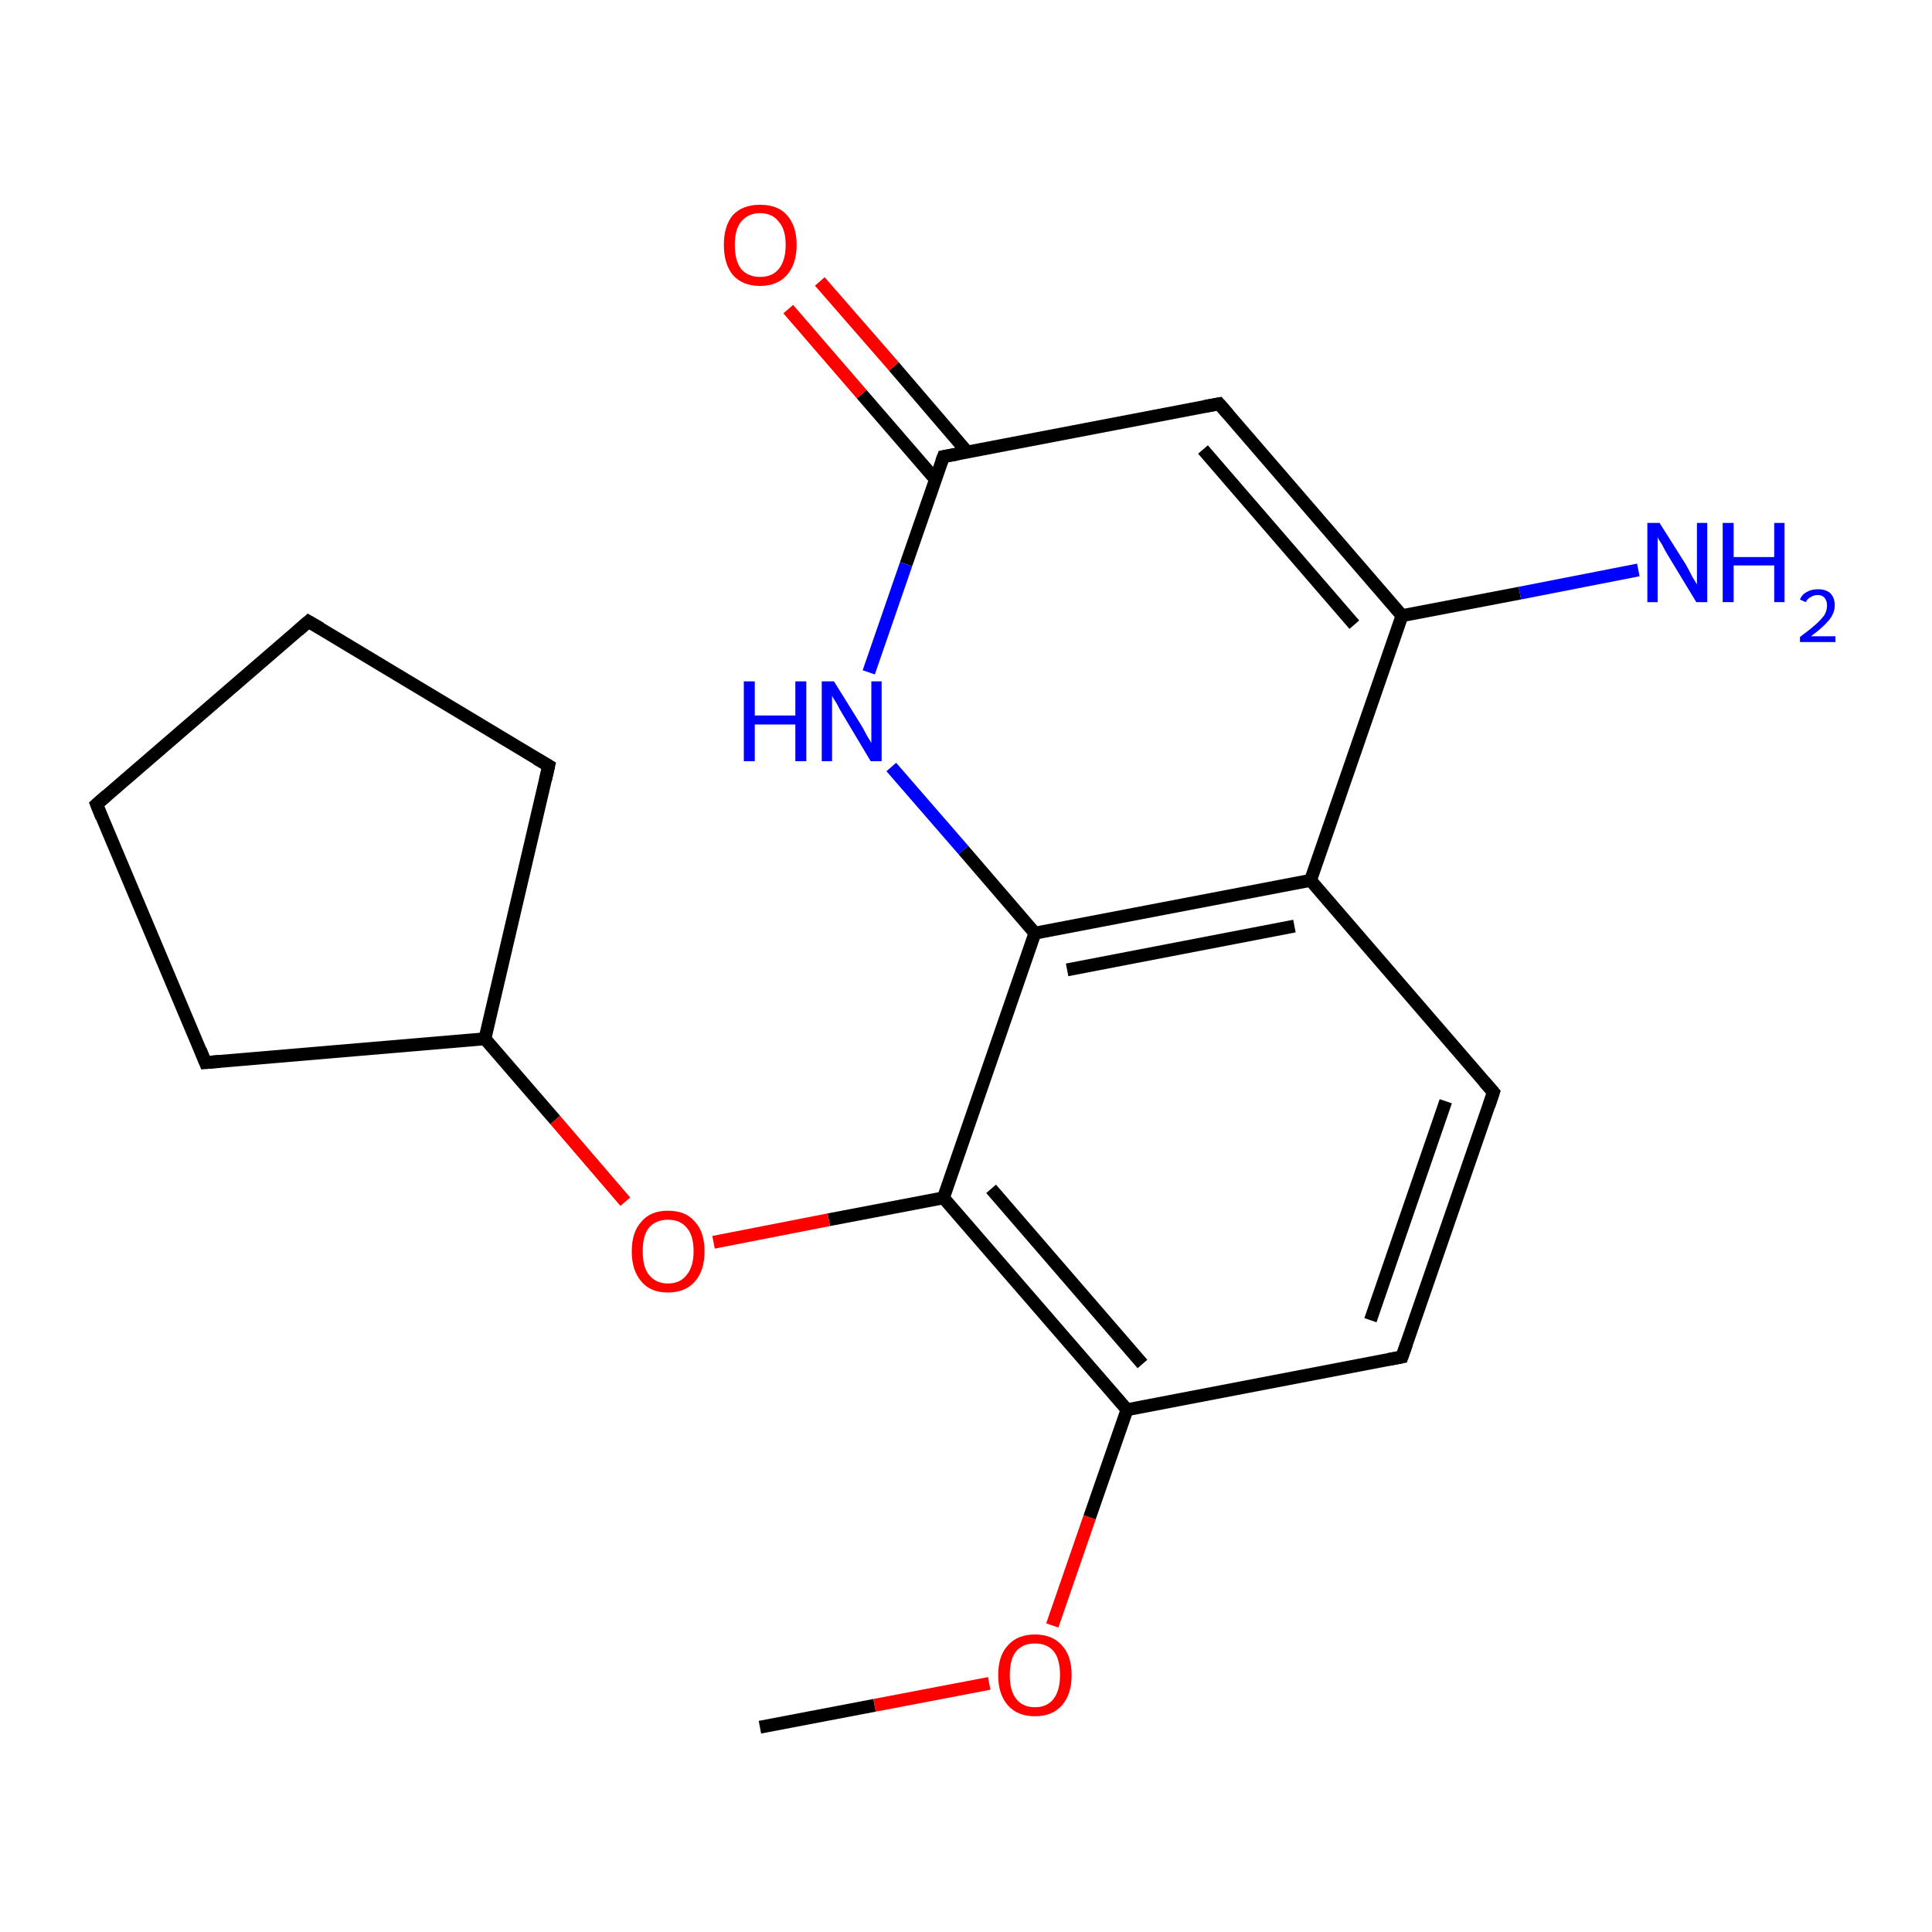 <?xml version='1.0' encoding='iso-8859-1'?>
<svg version='1.1' baseProfile='full'
              xmlns='http://www.w3.org/2000/svg'
                      xmlns:rdkit='http://www.rdkit.org/xml'
                      xmlns:xlink='http://www.w3.org/1999/xlink'
                  xml:space='preserve'
width='300px' height='300px' viewBox='0 0 300 300'>
<!-- END OF HEADER -->
<rect style='opacity:1.0;fill:none;stroke:none' width='300.0' height='300.0' x='0.0' y='0.0'> </rect>
<path class='bond-0 atom-0 atom-1' d='M 118.0,268.2 L 135.8,264.8' style='fill:none;fill-rule:evenodd;stroke:#000000;stroke-width:2.0px;stroke-linecap:butt;stroke-linejoin:miter;stroke-opacity:1' />
<path class='bond-0 atom-0 atom-1' d='M 135.8,264.8 L 153.6,261.4' style='fill:none;fill-rule:evenodd;stroke:#FF0000;stroke-width:2.0px;stroke-linecap:butt;stroke-linejoin:miter;stroke-opacity:1' />
<path class='bond-1 atom-1 atom-2' d='M 163.4,252.4 L 169.2,235.6' style='fill:none;fill-rule:evenodd;stroke:#FF0000;stroke-width:2.0px;stroke-linecap:butt;stroke-linejoin:miter;stroke-opacity:1' />
<path class='bond-1 atom-1 atom-2' d='M 169.2,235.6 L 175.0,218.9' style='fill:none;fill-rule:evenodd;stroke:#000000;stroke-width:2.0px;stroke-linecap:butt;stroke-linejoin:miter;stroke-opacity:1' />
<path class='bond-2 atom-2 atom-3' d='M 175.0,218.9 L 146.5,186.0' style='fill:none;fill-rule:evenodd;stroke:#000000;stroke-width:2.0px;stroke-linecap:butt;stroke-linejoin:miter;stroke-opacity:1' />
<path class='bond-2 atom-2 atom-3' d='M 177.4,211.8 L 153.9,184.6' style='fill:none;fill-rule:evenodd;stroke:#000000;stroke-width:2.0px;stroke-linecap:butt;stroke-linejoin:miter;stroke-opacity:1' />
<path class='bond-3 atom-3 atom-4' d='M 146.5,186.0 L 160.7,144.9' style='fill:none;fill-rule:evenodd;stroke:#000000;stroke-width:2.0px;stroke-linecap:butt;stroke-linejoin:miter;stroke-opacity:1' />
<path class='bond-4 atom-4 atom-5' d='M 160.7,144.9 L 203.5,136.7' style='fill:none;fill-rule:evenodd;stroke:#000000;stroke-width:2.0px;stroke-linecap:butt;stroke-linejoin:miter;stroke-opacity:1' />
<path class='bond-4 atom-4 atom-5' d='M 165.7,150.6 L 201.0,143.8' style='fill:none;fill-rule:evenodd;stroke:#000000;stroke-width:2.0px;stroke-linecap:butt;stroke-linejoin:miter;stroke-opacity:1' />
<path class='bond-5 atom-5 atom-6' d='M 203.5,136.7 L 231.9,169.6' style='fill:none;fill-rule:evenodd;stroke:#000000;stroke-width:2.0px;stroke-linecap:butt;stroke-linejoin:miter;stroke-opacity:1' />
<path class='bond-6 atom-6 atom-7' d='M 231.9,169.6 L 217.7,210.7' style='fill:none;fill-rule:evenodd;stroke:#000000;stroke-width:2.0px;stroke-linecap:butt;stroke-linejoin:miter;stroke-opacity:1' />
<path class='bond-6 atom-6 atom-7' d='M 224.5,171.0 L 212.8,205.0' style='fill:none;fill-rule:evenodd;stroke:#000000;stroke-width:2.0px;stroke-linecap:butt;stroke-linejoin:miter;stroke-opacity:1' />
<path class='bond-7 atom-5 atom-8' d='M 203.5,136.7 L 217.7,95.6' style='fill:none;fill-rule:evenodd;stroke:#000000;stroke-width:2.0px;stroke-linecap:butt;stroke-linejoin:miter;stroke-opacity:1' />
<path class='bond-8 atom-8 atom-9' d='M 217.7,95.6 L 189.3,62.7' style='fill:none;fill-rule:evenodd;stroke:#000000;stroke-width:2.0px;stroke-linecap:butt;stroke-linejoin:miter;stroke-opacity:1' />
<path class='bond-8 atom-8 atom-9' d='M 210.3,97.0 L 186.8,69.8' style='fill:none;fill-rule:evenodd;stroke:#000000;stroke-width:2.0px;stroke-linecap:butt;stroke-linejoin:miter;stroke-opacity:1' />
<path class='bond-9 atom-9 atom-10' d='M 189.3,62.7 L 146.5,70.9' style='fill:none;fill-rule:evenodd;stroke:#000000;stroke-width:2.0px;stroke-linecap:butt;stroke-linejoin:miter;stroke-opacity:1' />
<path class='bond-10 atom-10 atom-11' d='M 150.2,70.2 L 138.8,56.9' style='fill:none;fill-rule:evenodd;stroke:#000000;stroke-width:2.0px;stroke-linecap:butt;stroke-linejoin:miter;stroke-opacity:1' />
<path class='bond-10 atom-10 atom-11' d='M 138.8,56.9 L 127.3,43.7' style='fill:none;fill-rule:evenodd;stroke:#FF0000;stroke-width:2.0px;stroke-linecap:butt;stroke-linejoin:miter;stroke-opacity:1' />
<path class='bond-10 atom-10 atom-11' d='M 145.3,74.5 L 133.8,61.2' style='fill:none;fill-rule:evenodd;stroke:#000000;stroke-width:2.0px;stroke-linecap:butt;stroke-linejoin:miter;stroke-opacity:1' />
<path class='bond-10 atom-10 atom-11' d='M 133.8,61.2 L 122.4,48.0' style='fill:none;fill-rule:evenodd;stroke:#FF0000;stroke-width:2.0px;stroke-linecap:butt;stroke-linejoin:miter;stroke-opacity:1' />
<path class='bond-11 atom-10 atom-12' d='M 146.5,70.9 L 140.7,87.6' style='fill:none;fill-rule:evenodd;stroke:#000000;stroke-width:2.0px;stroke-linecap:butt;stroke-linejoin:miter;stroke-opacity:1' />
<path class='bond-11 atom-10 atom-12' d='M 140.7,87.6 L 134.9,104.4' style='fill:none;fill-rule:evenodd;stroke:#0000FF;stroke-width:2.0px;stroke-linecap:butt;stroke-linejoin:miter;stroke-opacity:1' />
<path class='bond-12 atom-8 atom-13' d='M 217.7,95.6 L 236.0,92.1' style='fill:none;fill-rule:evenodd;stroke:#000000;stroke-width:2.0px;stroke-linecap:butt;stroke-linejoin:miter;stroke-opacity:1' />
<path class='bond-12 atom-8 atom-13' d='M 236.0,92.1 L 254.4,88.5' style='fill:none;fill-rule:evenodd;stroke:#0000FF;stroke-width:2.0px;stroke-linecap:butt;stroke-linejoin:miter;stroke-opacity:1' />
<path class='bond-13 atom-3 atom-14' d='M 146.5,186.0 L 128.7,189.4' style='fill:none;fill-rule:evenodd;stroke:#000000;stroke-width:2.0px;stroke-linecap:butt;stroke-linejoin:miter;stroke-opacity:1' />
<path class='bond-13 atom-3 atom-14' d='M 128.7,189.4 L 110.8,192.9' style='fill:none;fill-rule:evenodd;stroke:#FF0000;stroke-width:2.0px;stroke-linecap:butt;stroke-linejoin:miter;stroke-opacity:1' />
<path class='bond-14 atom-14 atom-15' d='M 97.1,186.6 L 86.2,173.9' style='fill:none;fill-rule:evenodd;stroke:#FF0000;stroke-width:2.0px;stroke-linecap:butt;stroke-linejoin:miter;stroke-opacity:1' />
<path class='bond-14 atom-14 atom-15' d='M 86.2,173.9 L 75.3,161.3' style='fill:none;fill-rule:evenodd;stroke:#000000;stroke-width:2.0px;stroke-linecap:butt;stroke-linejoin:miter;stroke-opacity:1' />
<path class='bond-15 atom-15 atom-16' d='M 75.3,161.3 L 31.9,165.0' style='fill:none;fill-rule:evenodd;stroke:#000000;stroke-width:2.0px;stroke-linecap:butt;stroke-linejoin:miter;stroke-opacity:1' />
<path class='bond-16 atom-16 atom-17' d='M 31.9,165.0 L 15.0,124.9' style='fill:none;fill-rule:evenodd;stroke:#000000;stroke-width:2.0px;stroke-linecap:butt;stroke-linejoin:miter;stroke-opacity:1' />
<path class='bond-17 atom-17 atom-18' d='M 15.0,124.9 L 47.9,96.5' style='fill:none;fill-rule:evenodd;stroke:#000000;stroke-width:2.0px;stroke-linecap:butt;stroke-linejoin:miter;stroke-opacity:1' />
<path class='bond-18 atom-18 atom-19' d='M 47.9,96.5 L 85.2,118.9' style='fill:none;fill-rule:evenodd;stroke:#000000;stroke-width:2.0px;stroke-linecap:butt;stroke-linejoin:miter;stroke-opacity:1' />
<path class='bond-19 atom-7 atom-2' d='M 217.7,210.7 L 175.0,218.9' style='fill:none;fill-rule:evenodd;stroke:#000000;stroke-width:2.0px;stroke-linecap:butt;stroke-linejoin:miter;stroke-opacity:1' />
<path class='bond-20 atom-12 atom-4' d='M 138.4,119.1 L 149.6,132.0' style='fill:none;fill-rule:evenodd;stroke:#0000FF;stroke-width:2.0px;stroke-linecap:butt;stroke-linejoin:miter;stroke-opacity:1' />
<path class='bond-20 atom-12 atom-4' d='M 149.6,132.0 L 160.7,144.9' style='fill:none;fill-rule:evenodd;stroke:#000000;stroke-width:2.0px;stroke-linecap:butt;stroke-linejoin:miter;stroke-opacity:1' />
<path class='bond-21 atom-19 atom-15' d='M 85.2,118.9 L 75.3,161.3' style='fill:none;fill-rule:evenodd;stroke:#000000;stroke-width:2.0px;stroke-linecap:butt;stroke-linejoin:miter;stroke-opacity:1' />
<path d='M 230.5,168.0 L 231.9,169.6 L 231.2,171.7' style='fill:none;stroke:#000000;stroke-width:2.0px;stroke-linecap:butt;stroke-linejoin:miter;stroke-miterlimit:10;stroke-opacity:1;' />
<path d='M 218.4,208.7 L 217.7,210.7 L 215.6,211.1' style='fill:none;stroke:#000000;stroke-width:2.0px;stroke-linecap:butt;stroke-linejoin:miter;stroke-miterlimit:10;stroke-opacity:1;' />
<path d='M 190.7,64.3 L 189.3,62.7 L 187.1,63.1' style='fill:none;stroke:#000000;stroke-width:2.0px;stroke-linecap:butt;stroke-linejoin:miter;stroke-miterlimit:10;stroke-opacity:1;' />
<path d='M 148.7,70.5 L 146.5,70.9 L 146.2,71.7' style='fill:none;stroke:#000000;stroke-width:2.0px;stroke-linecap:butt;stroke-linejoin:miter;stroke-miterlimit:10;stroke-opacity:1;' />
<path d='M 34.1,164.8 L 31.9,165.0 L 31.1,163.0' style='fill:none;stroke:#000000;stroke-width:2.0px;stroke-linecap:butt;stroke-linejoin:miter;stroke-miterlimit:10;stroke-opacity:1;' />
<path d='M 15.8,126.9 L 15.0,124.9 L 16.6,123.5' style='fill:none;stroke:#000000;stroke-width:2.0px;stroke-linecap:butt;stroke-linejoin:miter;stroke-miterlimit:10;stroke-opacity:1;' />
<path d='M 46.3,97.9 L 47.9,96.5 L 49.8,97.6' style='fill:none;stroke:#000000;stroke-width:2.0px;stroke-linecap:butt;stroke-linejoin:miter;stroke-miterlimit:10;stroke-opacity:1;' />
<path d='M 83.3,117.8 L 85.2,118.9 L 84.7,121.1' style='fill:none;stroke:#000000;stroke-width:2.0px;stroke-linecap:butt;stroke-linejoin:miter;stroke-miterlimit:10;stroke-opacity:1;' />
<path class='atom-1' d='M 155.0 260.1
Q 155.0 257.1, 156.5 255.5
Q 158.0 253.8, 160.7 253.8
Q 163.4 253.8, 164.9 255.5
Q 166.4 257.1, 166.4 260.1
Q 166.4 263.1, 164.9 264.8
Q 163.4 266.5, 160.7 266.5
Q 158.0 266.5, 156.5 264.8
Q 155.0 263.1, 155.0 260.1
M 160.7 265.1
Q 162.6 265.1, 163.6 263.8
Q 164.6 262.5, 164.6 260.1
Q 164.6 257.6, 163.6 256.4
Q 162.6 255.2, 160.7 255.2
Q 158.8 255.2, 157.8 256.4
Q 156.8 257.6, 156.8 260.1
Q 156.8 262.6, 157.8 263.8
Q 158.8 265.1, 160.7 265.1
' fill='#FF0000'/>
<path class='atom-11' d='M 112.4 38.0
Q 112.4 35.1, 113.8 33.4
Q 115.3 31.8, 118.0 31.8
Q 120.8 31.8, 122.2 33.4
Q 123.7 35.1, 123.7 38.0
Q 123.7 41.0, 122.2 42.7
Q 120.7 44.4, 118.0 44.4
Q 115.3 44.4, 113.8 42.7
Q 112.4 41.0, 112.4 38.0
M 118.0 43.0
Q 119.9 43.0, 120.9 41.8
Q 122.0 40.5, 122.0 38.0
Q 122.0 35.6, 120.9 34.4
Q 119.9 33.1, 118.0 33.1
Q 116.2 33.1, 115.1 34.4
Q 114.1 35.6, 114.1 38.0
Q 114.1 40.5, 115.1 41.8
Q 116.2 43.0, 118.0 43.0
' fill='#FF0000'/>
<path class='atom-12' d='M 115.5 105.8
L 117.2 105.8
L 117.2 111.1
L 123.5 111.1
L 123.5 105.8
L 125.2 105.8
L 125.2 118.2
L 123.5 118.2
L 123.5 112.5
L 117.2 112.5
L 117.2 118.2
L 115.5 118.2
L 115.5 105.8
' fill='#0000FF'/>
<path class='atom-12' d='M 129.5 105.8
L 133.6 112.4
Q 134.0 113.0, 134.6 114.2
Q 135.3 115.3, 135.3 115.4
L 135.3 105.8
L 136.9 105.8
L 136.9 118.2
L 135.2 118.2
L 130.9 111.0
Q 130.4 110.2, 129.9 109.2
Q 129.3 108.3, 129.2 108.0
L 129.2 118.2
L 127.6 118.2
L 127.6 105.8
L 129.5 105.8
' fill='#0000FF'/>
<path class='atom-13' d='M 257.7 81.2
L 261.8 87.7
Q 262.2 88.4, 262.8 89.6
Q 263.5 90.7, 263.5 90.8
L 263.5 81.2
L 265.1 81.2
L 265.1 93.5
L 263.4 93.5
L 259.1 86.4
Q 258.6 85.6, 258.1 84.6
Q 257.5 83.7, 257.4 83.4
L 257.4 93.5
L 255.8 93.5
L 255.8 81.2
L 257.7 81.2
' fill='#0000FF'/>
<path class='atom-13' d='M 267.5 81.2
L 269.2 81.2
L 269.2 86.5
L 275.5 86.5
L 275.5 81.2
L 277.1 81.2
L 277.1 93.5
L 275.5 93.5
L 275.5 87.8
L 269.2 87.8
L 269.2 93.5
L 267.5 93.5
L 267.5 81.2
' fill='#0000FF'/>
<path class='atom-13' d='M 279.5 93.1
Q 279.8 92.3, 280.6 91.9
Q 281.3 91.5, 282.3 91.5
Q 283.5 91.5, 284.2 92.1
Q 284.9 92.8, 284.9 94.0
Q 284.9 95.2, 284.0 96.3
Q 283.1 97.4, 281.2 98.8
L 285.0 98.8
L 285.0 99.7
L 279.5 99.7
L 279.5 98.9
Q 281.0 97.8, 281.9 97.0
Q 282.8 96.2, 283.3 95.5
Q 283.7 94.8, 283.7 94.0
Q 283.7 93.3, 283.3 92.8
Q 282.9 92.4, 282.3 92.4
Q 281.6 92.4, 281.2 92.7
Q 280.7 92.9, 280.4 93.5
L 279.5 93.1
' fill='#0000FF'/>
<path class='atom-14' d='M 98.1 194.3
Q 98.1 191.3, 99.6 189.7
Q 101.0 188.0, 103.7 188.0
Q 106.5 188.0, 107.9 189.7
Q 109.4 191.3, 109.4 194.3
Q 109.4 197.3, 107.9 199.0
Q 106.4 200.7, 103.7 200.7
Q 101.0 200.7, 99.6 199.0
Q 98.1 197.3, 98.1 194.3
M 103.7 199.3
Q 105.6 199.3, 106.6 198.0
Q 107.7 196.7, 107.7 194.3
Q 107.7 191.8, 106.6 190.6
Q 105.6 189.4, 103.7 189.4
Q 101.9 189.4, 100.8 190.6
Q 99.8 191.8, 99.8 194.3
Q 99.8 196.8, 100.8 198.0
Q 101.9 199.3, 103.7 199.3
' fill='#FF0000'/>
</svg>
